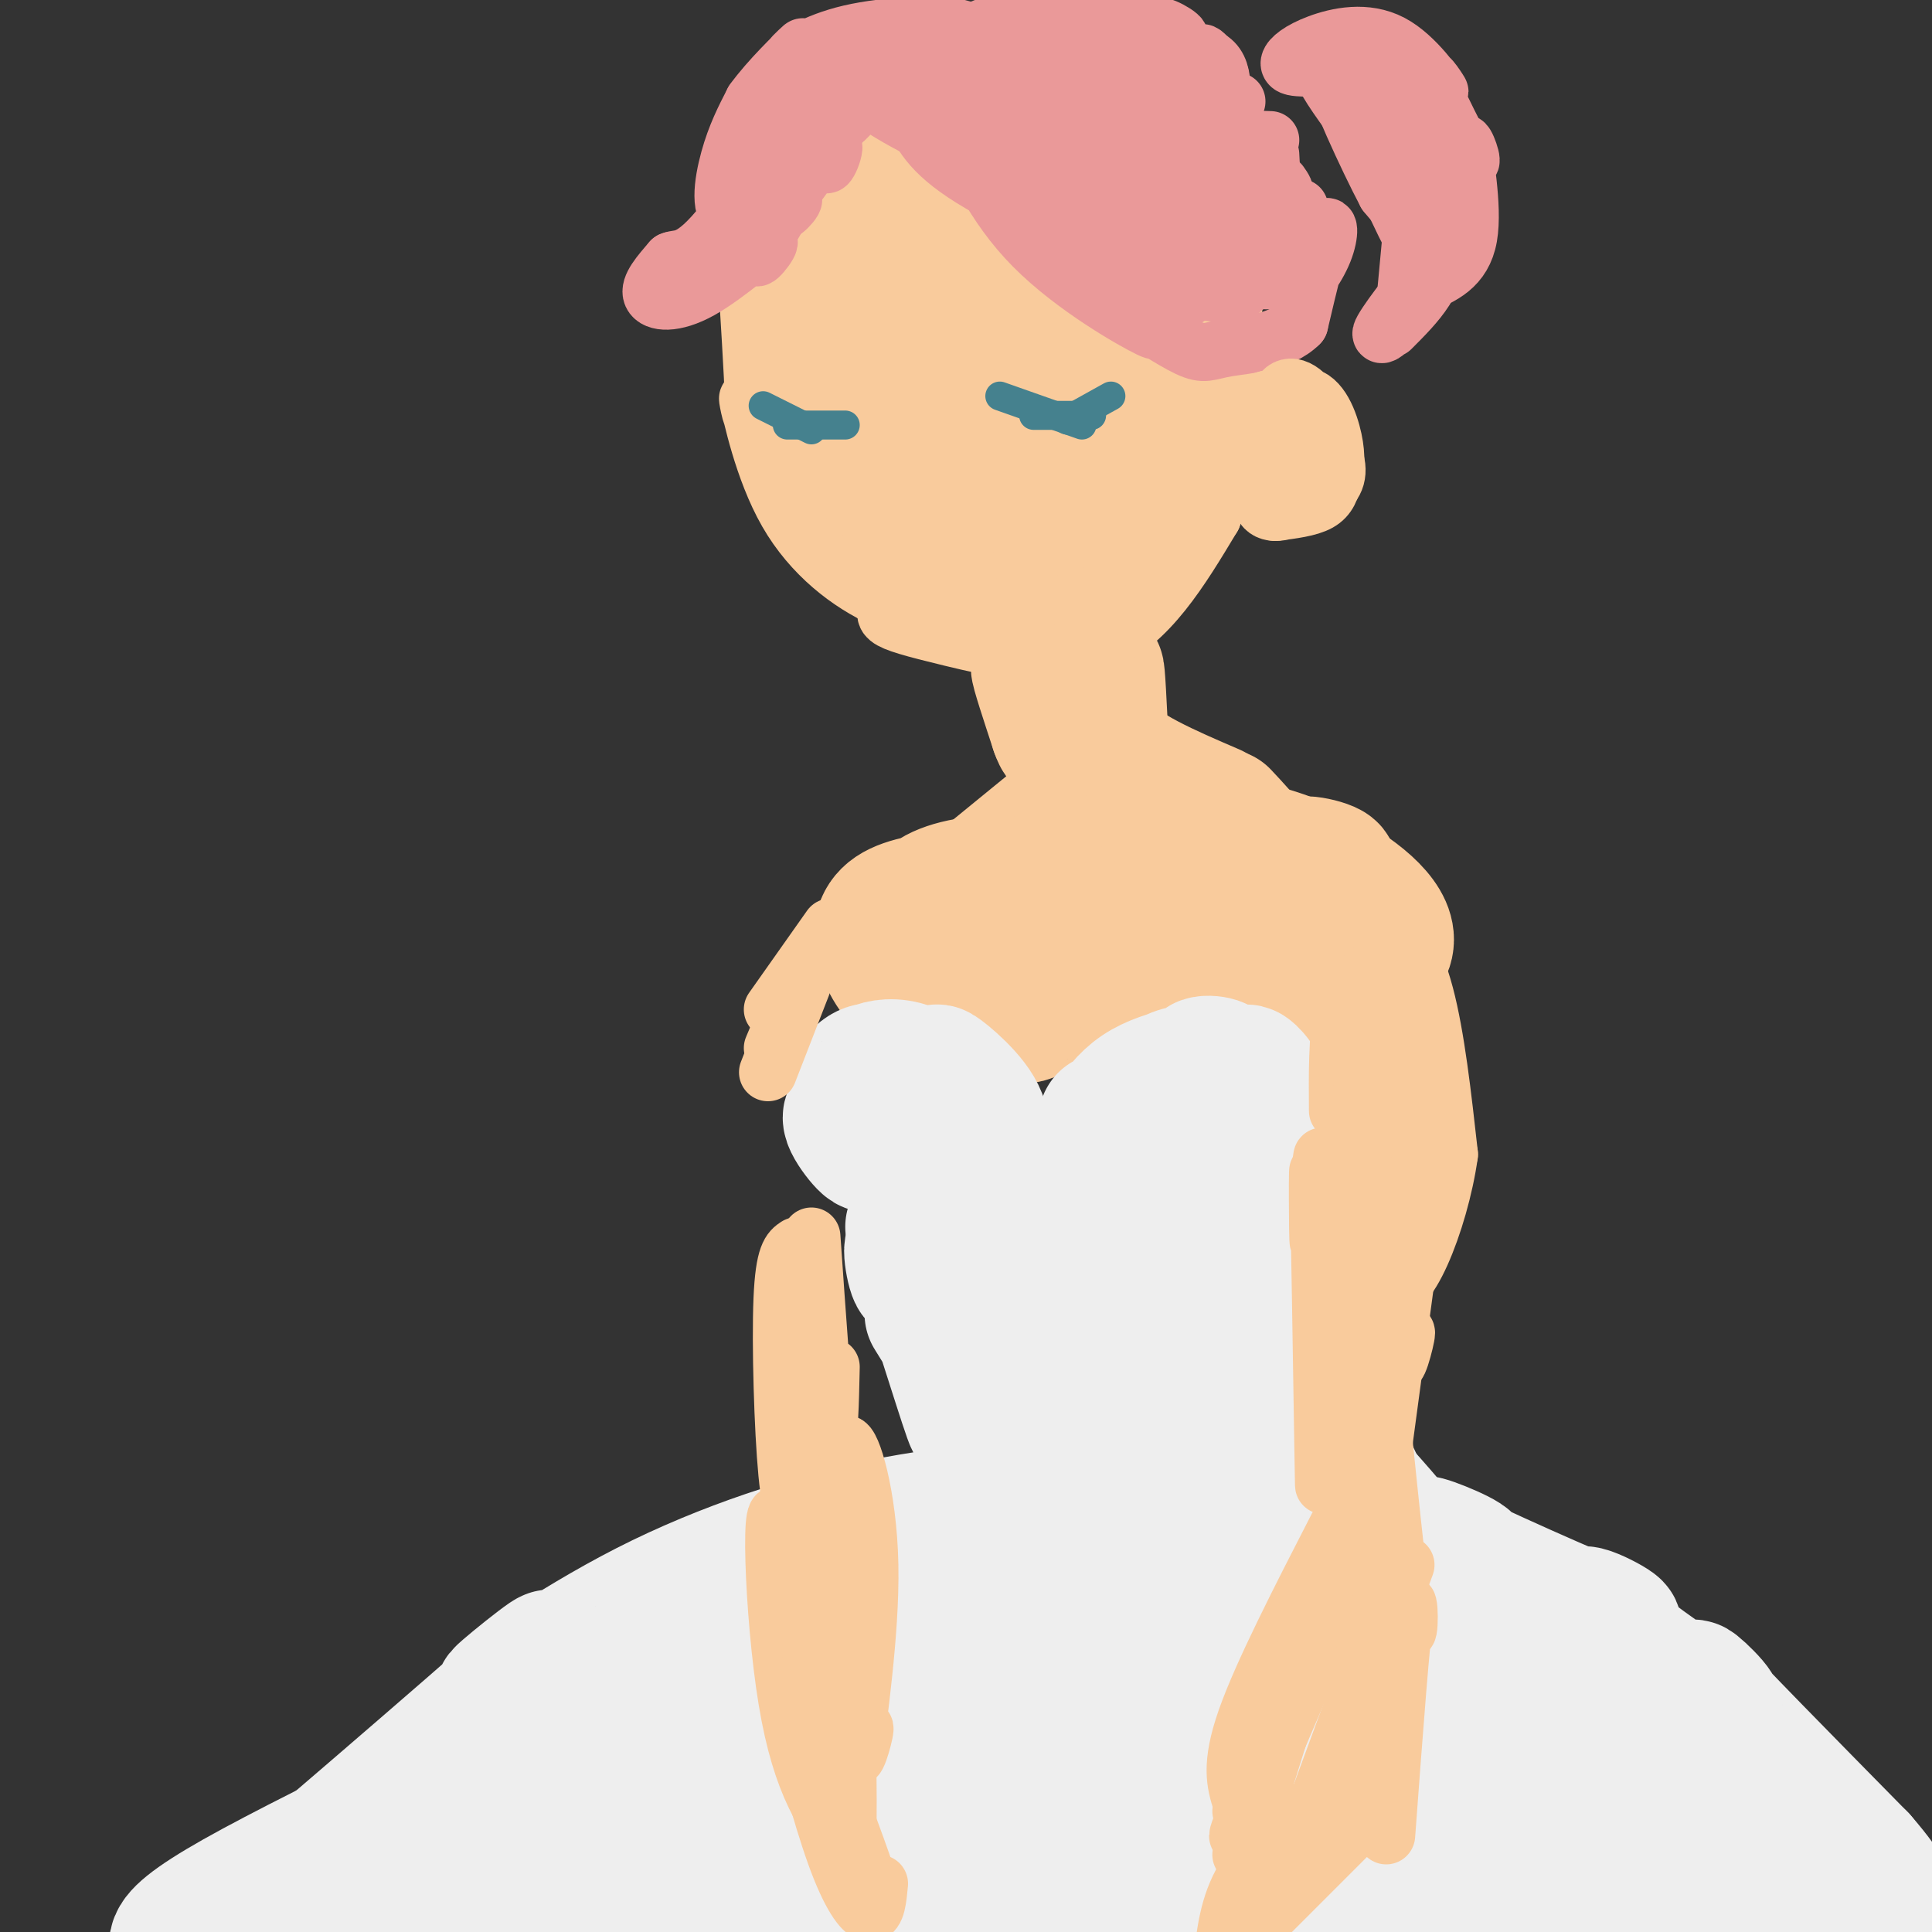 <svg viewBox='0 0 400 400' version='1.1' xmlns='http://www.w3.org/2000/svg' xmlns:xlink='http://www.w3.org/1999/xlink'><rect x="0" y="0" width="400" height="400" fill="#333333" stroke="none"/><g fill='none' stroke='rgb(249,203,156)' stroke-width='28' stroke-linecap='round' stroke-linejoin='round'><path d='M223,151c0.000,0.000 0.000,-1.000 0,-1'/><path d='M220,149c-2.417,-5.667 -4.833,-11.333 -5,-11c-0.167,0.333 1.917,6.667 4,13'/><path d='M219,151c0.833,2.333 0.917,1.667 1,1'/><path d='M220,152c-0.750,-9.167 -1.500,-18.333 -1,-18c0.500,0.333 2.250,10.167 4,20'/><path d='M223,154c0.664,-1.613 0.324,-15.645 0,-17c-0.324,-1.355 -0.633,9.967 0,16c0.633,6.033 2.209,6.778 3,2c0.791,-4.778 0.797,-15.079 1,-16c0.203,-0.921 0.601,7.540 1,16'/><path d='M228,155c4.000,4.833 13.500,8.917 23,13'/><path d='M253,169c4.917,5.250 9.833,10.500 9,15c-0.833,4.500 -7.417,8.250 -14,12'/><path d='M224,166c-12.533,10.222 -25.067,20.444 -28,23c-2.933,2.556 3.733,-2.556 6,-4c2.267,-1.444 0.133,0.778 -2,3'/><path d='M200,188c-0.547,1.748 -0.914,4.618 -2,7c-1.086,2.382 -2.889,4.274 8,3c10.889,-1.274 34.471,-5.715 41,-7c6.529,-1.285 -3.993,0.587 -3,1c0.993,0.413 13.502,-0.634 15,-1c1.498,-0.366 -8.016,-0.050 -9,0c-0.984,0.050 6.560,-0.166 11,1c4.440,1.166 5.776,3.715 2,6c-3.776,2.285 -12.664,4.306 -23,3c-10.336,-1.306 -22.121,-5.938 -28,-8c-5.879,-2.062 -5.852,-1.555 1,-3c6.852,-1.445 20.529,-4.841 25,-6c4.471,-1.159 -0.265,-0.079 -5,1'/><path d='M233,185c4.743,-0.531 19.101,-2.357 27,-1c7.899,1.357 9.339,5.899 11,8c1.661,2.101 3.544,1.760 3,4c-0.544,2.240 -3.516,7.059 -2,8c1.516,0.941 7.520,-1.997 2,-2c-5.520,-0.003 -22.563,2.927 -25,4c-2.437,1.073 9.731,0.288 10,0c0.269,-0.288 -11.360,-0.078 -20,-1c-8.640,-0.922 -14.292,-2.974 -18,-5c-3.708,-2.026 -5.474,-4.026 -7,-6c-1.526,-1.974 -2.814,-3.923 -1,-6c1.814,-2.077 6.731,-4.283 5,-4c-1.731,0.283 -10.108,3.053 -4,2c6.108,-1.053 26.702,-5.930 30,-8c3.298,-2.070 -10.699,-1.332 -6,0c4.699,1.332 28.093,3.257 35,3c6.907,-0.257 -2.674,-2.698 -3,-2c-0.326,0.698 8.605,4.534 12,9c3.395,4.466 1.256,9.562 -3,12c-4.256,2.438 -10.628,2.219 -17,2'/><path d='M262,202c-0.037,0.666 8.369,1.331 3,0c-5.369,-1.331 -24.515,-4.657 -30,-5c-5.485,-0.343 2.691,2.297 3,2c0.309,-0.297 -7.247,-3.533 -11,-7c-3.753,-3.467 -3.701,-7.167 -2,-10c1.701,-2.833 5.053,-4.798 10,-6c4.947,-1.202 11.488,-1.640 18,-1c6.512,0.640 12.993,2.357 20,6c7.007,3.643 14.540,9.212 14,14c-0.540,4.788 -9.154,8.797 -18,10c-8.846,1.203 -17.923,-0.398 -27,-2'/><path d='M242,203c-14.105,0.372 -35.867,2.304 -45,1c-9.133,-1.304 -5.638,-5.842 -3,-9c2.638,-3.158 4.419,-4.937 8,-7c3.581,-2.063 8.960,-4.411 14,-4c5.040,0.411 9.739,3.582 11,3c1.261,-0.582 -0.916,-4.918 -2,-2c-1.084,2.918 -1.076,13.090 0,15c1.076,1.910 3.218,-4.442 2,-4c-1.218,0.442 -5.796,7.678 -6,9c-0.204,1.322 3.968,-3.269 2,-3c-1.968,0.269 -10.074,5.398 -12,7c-1.926,1.602 2.329,-0.323 3,0c0.671,0.323 -2.242,2.895 -7,0c-4.758,-2.895 -11.359,-11.256 -14,-16c-2.641,-4.744 -1.320,-5.872 0,-7'/><path d='M193,186c2.554,-2.003 8.939,-3.511 15,-3c6.061,0.511 11.796,3.041 11,3c-0.796,-0.041 -8.125,-2.652 -8,-3c0.125,-0.348 7.702,1.568 9,6c1.298,4.432 -3.685,11.379 -4,12c-0.315,0.621 4.037,-5.085 4,-5c-0.037,0.085 -4.462,5.959 -10,9c-5.538,3.041 -12.189,3.248 -17,1c-4.811,-2.248 -7.782,-6.953 -8,-7c-0.218,-0.047 2.317,4.562 1,3c-1.317,-1.562 -6.487,-9.295 -1,-13c5.487,-3.705 21.631,-3.382 29,-3c7.369,0.382 5.963,0.823 5,2c-0.963,1.177 -1.481,3.088 -2,5'/></g>
<g fill='none' stroke='rgb(238,238,238)' stroke-width='28' stroke-linecap='round' stroke-linejoin='round'><path d='M185,236c-3.177,-4.231 -6.354,-8.463 -5,-10c1.354,-1.537 7.240,-0.380 7,-1c-0.240,-0.620 -6.605,-3.018 -5,-1c1.605,2.018 11.179,8.451 14,9c2.821,0.549 -1.110,-4.786 -1,-3c0.110,1.786 4.260,10.694 2,13c-2.260,2.306 -10.931,-1.990 -11,-2c-0.069,-0.010 8.465,4.266 7,2c-1.465,-2.266 -12.928,-11.073 -16,-12c-3.072,-0.927 2.246,6.025 3,6c0.754,-0.025 -3.055,-7.027 -3,-11c0.055,-3.973 3.973,-4.919 4,-4c0.027,0.919 -3.837,3.701 -4,3c-0.163,-0.701 3.373,-4.884 9,-4c5.627,0.884 13.343,6.835 14,7c0.657,0.165 -5.746,-5.456 -6,-6c-0.254,-0.544 5.642,3.987 8,8c2.358,4.013 1.179,7.506 0,11'/><path d='M202,241c-0.333,1.500 -1.167,-0.250 -2,-2'/><path d='M240,243c-4.489,-5.603 -8.979,-11.206 -6,-15c2.979,-3.794 13.425,-5.778 15,-6c1.575,-0.222 -5.722,1.319 -6,1c-0.278,-0.319 6.462,-2.500 10,0c3.538,2.500 3.872,9.679 4,10c0.128,0.321 0.048,-6.217 0,-6c-0.048,0.217 -0.064,7.187 0,8c0.064,0.813 0.209,-4.531 0,-5c-0.209,-0.469 -0.771,3.939 -2,7c-1.229,3.061 -3.126,4.776 -8,6c-4.874,1.224 -12.725,1.958 -16,-1c-3.275,-2.958 -1.974,-9.608 -2,-10c-0.026,-0.392 -1.381,5.475 -1,5c0.381,-0.475 2.496,-7.292 8,-11c5.504,-3.708 14.397,-4.308 16,-5c1.603,-0.692 -4.084,-1.475 -3,0c1.084,1.475 8.940,5.210 11,5c2.060,-0.210 -1.676,-4.364 -2,-4c-0.324,0.364 2.765,5.247 3,9c0.235,3.753 -2.382,6.377 -5,9'/><path d='M256,240c-2.022,2.336 -4.577,3.676 -3,2c1.577,-1.676 7.285,-6.369 7,-6c-0.285,0.369 -6.563,5.801 -12,8c-5.437,2.199 -10.034,1.165 -9,1c1.034,-0.165 7.700,0.539 7,0c-0.700,-0.539 -8.766,-2.322 -13,-5c-4.234,-2.678 -4.635,-6.249 -2,-9c2.635,-2.751 8.308,-4.680 9,-5c0.692,-0.320 -3.595,0.968 -3,1c0.595,0.032 6.073,-1.194 11,-1c4.927,0.194 9.302,1.806 11,5c1.698,3.194 0.720,7.970 1,8c0.280,0.030 1.817,-4.686 1,-4c-0.817,0.686 -3.990,6.776 -4,8c-0.010,1.224 3.141,-2.416 2,-2c-1.141,0.416 -6.575,4.887 -10,7c-3.425,2.113 -4.843,1.867 -7,0c-2.157,-1.867 -5.054,-5.355 -6,-5c-0.946,0.355 0.057,4.553 1,3c0.943,-1.553 1.824,-8.855 1,-10c-0.824,-1.145 -3.355,3.868 -2,3c1.355,-0.868 6.596,-7.618 11,-11c4.404,-3.382 7.973,-3.395 10,-1c2.027,2.395 2.514,7.197 3,12'/><path d='M260,239c-2.167,3.833 -9.083,7.417 -16,11'/><path d='M228,255c-2.401,-2.461 -4.802,-4.923 -7,-7c-2.198,-2.077 -4.192,-3.771 -3,4c1.192,7.771 5.571,25.005 5,25c-0.571,-0.005 -6.091,-17.249 -10,-24c-3.909,-6.751 -6.206,-3.010 -7,6c-0.794,9.010 -0.084,23.289 0,27c0.084,3.711 -0.458,-3.144 -1,-10'/><path d='M205,276c-2.741,-7.932 -9.093,-22.762 -12,-24c-2.907,-1.238 -2.369,11.116 -3,12c-0.631,0.884 -2.432,-9.702 0,-4c2.432,5.702 9.095,27.693 11,33c1.905,5.307 -0.949,-6.071 -1,-9c-0.051,-2.929 2.700,2.592 2,2c-0.700,-0.592 -4.850,-7.296 -9,-14'/><path d='M189,254c7.089,19.778 14.178,39.556 16,46c1.822,6.444 -1.622,-0.444 -2,-2c-0.378,-1.556 2.311,2.222 5,6'/><path d='M200,272c1.701,-0.233 3.403,-0.465 6,5c2.597,5.465 6.091,16.629 11,23c4.909,6.371 11.233,7.951 15,5c3.767,-2.951 4.979,-10.432 5,-10c0.021,0.432 -1.147,8.777 -1,3c0.147,-5.777 1.608,-25.675 3,-33c1.392,-7.325 2.713,-2.077 4,0c1.287,2.077 2.539,0.982 5,8c2.461,7.018 6.132,22.148 7,20c0.868,-2.148 -1.066,-21.574 -3,-41'/><path d='M252,252c1.442,-1.024 6.548,16.917 8,20c1.452,3.083 -0.749,-8.693 -1,-4c-0.251,4.693 1.448,25.856 1,19c-0.448,-6.856 -3.044,-41.730 -2,-41c1.044,0.730 5.727,37.066 7,47c1.273,9.934 -0.863,-6.533 -3,-23'/><path d='M262,270c0.560,-1.583 3.458,5.958 2,3c-1.458,-2.958 -7.274,-16.417 -5,-12c2.274,4.417 12.637,26.708 23,49'/><path d='M267,296c5.444,12.333 10.889,24.667 13,28c2.111,3.333 0.889,-2.333 0,-3c-0.889,-0.667 -1.444,3.667 -2,8'/><path d='M271,311c2.711,5.844 5.422,11.689 7,17c1.578,5.311 2.022,10.089 0,13c-2.022,2.911 -6.511,3.956 -11,5'/><path d='M265,324c-2.496,10.005 -4.993,20.010 -5,21c-0.007,0.990 2.474,-7.036 1,-4c-1.474,3.036 -6.905,17.133 -10,21c-3.095,3.867 -3.854,-2.496 -5,-5c-1.146,-2.504 -2.678,-1.149 0,-9c2.678,-7.851 9.565,-24.906 8,-24c-1.565,0.906 -11.584,19.775 -14,25c-2.416,5.225 2.770,-3.192 3,-4c0.230,-0.808 -4.497,5.994 -8,10c-3.503,4.006 -5.782,5.218 -7,4c-1.218,-1.218 -1.373,-4.865 -2,-4c-0.627,0.865 -1.725,6.242 0,3c1.725,-3.242 6.272,-15.104 6,-17c-0.272,-1.896 -5.363,6.172 -3,4c2.363,-2.172 12.182,-14.586 22,-27'/><path d='M251,318c-13.484,7.405 -58.195,39.418 -58,37c0.195,-2.418 45.295,-39.267 45,-43c-0.295,-3.733 -45.986,25.649 -66,38c-20.014,12.351 -14.350,7.671 -3,-2c11.350,-9.671 28.386,-24.335 37,-33c8.614,-8.665 8.807,-11.333 9,-14'/><path d='M215,301c-4.946,2.271 -21.813,14.949 -26,18c-4.187,3.051 4.304,-3.525 4,-3c-0.304,0.525 -9.405,8.150 -7,6c2.405,-2.150 16.314,-14.076 11,-9c-5.314,5.076 -29.853,27.154 -25,24c4.853,-3.154 39.096,-31.538 45,-37c5.904,-5.462 -16.531,12.000 -20,16c-3.469,4.000 12.028,-5.462 5,-3c-7.028,2.462 -36.579,16.846 -51,25c-14.421,8.154 -13.710,10.077 -13,12'/><path d='M138,350c-4.644,3.867 -9.756,7.533 -12,10c-2.244,2.467 -1.622,3.733 -1,5'/><path d='M132,367c10.519,11.929 21.037,23.858 25,22c3.963,-1.858 1.369,-17.505 0,-22c-1.369,-4.495 -1.515,2.160 -1,3c0.515,0.840 1.690,-4.136 4,-8c2.310,-3.864 5.754,-6.615 9,-4c3.246,2.615 6.293,10.598 7,11c0.707,0.402 -0.925,-6.776 -1,-3c-0.075,3.776 1.407,18.508 1,19c-0.407,0.492 -2.704,-13.254 -5,-27'/><path d='M171,358c-0.613,-5.642 0.354,-6.246 4,-3c3.646,3.246 9.970,10.341 10,11c0.030,0.659 -6.236,-5.117 -8,-8c-1.764,-2.883 0.974,-2.873 5,4c4.026,6.873 9.341,20.609 11,19c1.659,-1.609 -0.338,-18.564 0,-26c0.338,-7.436 3.010,-5.353 3,-2c-0.010,3.353 -2.703,7.974 -3,5c-0.297,-2.974 1.802,-13.545 7,-4c5.198,9.545 13.494,39.205 16,42c2.506,2.795 -0.777,-21.274 -2,-28c-1.223,-6.726 -0.386,3.891 0,6c0.386,2.109 0.320,-4.290 2,-11c1.680,-6.710 5.106,-13.730 8,-9c2.894,4.730 5.255,21.208 8,30c2.745,8.792 5.872,9.896 9,11'/><path d='M241,395c2.323,-0.983 3.630,-8.940 4,-9c0.370,-0.060 -0.199,7.779 0,3c0.199,-4.779 1.164,-22.175 1,-26c-0.164,-3.825 -1.456,5.921 -1,5c0.456,-0.921 2.662,-12.509 5,-18c2.338,-5.491 4.809,-4.886 7,-2c2.191,2.886 4.102,8.052 4,6c-0.102,-2.052 -2.218,-11.321 -1,-3c1.218,8.321 5.770,34.233 7,33c1.230,-1.233 -0.861,-29.612 -2,-37c-1.139,-7.388 -1.326,6.216 0,4c1.326,-2.216 4.165,-20.250 5,-13c0.835,7.250 -0.333,39.786 -1,46c-0.667,6.214 -0.834,-13.893 -1,-34'/><path d='M268,350c0.036,-1.979 0.625,10.075 1,6c0.375,-4.075 0.536,-24.279 0,-27c-0.536,-2.721 -1.768,12.041 -1,7c0.768,-5.041 3.535,-29.886 7,-19c3.465,10.886 7.629,57.502 7,70c-0.629,12.498 -6.049,-9.121 -8,-22c-1.951,-12.879 -0.431,-17.018 0,-17c0.431,0.018 -0.227,4.194 0,3c0.227,-1.194 1.337,-7.758 3,-6c1.663,1.758 3.878,11.839 1,22c-2.878,10.161 -10.850,20.401 -11,21c-0.150,0.599 7.521,-8.444 6,-8c-1.521,0.444 -12.234,10.374 -14,13c-1.766,2.626 5.416,-2.053 4,-2c-1.416,0.053 -11.431,4.839 -13,6c-1.569,1.161 5.308,-1.303 4,-1c-1.308,0.303 -10.802,3.372 -18,4c-7.198,0.628 -12.099,-1.186 -17,-3'/><path d='M219,397c-4.109,-2.841 -5.882,-8.444 -7,-9c-1.118,-0.556 -1.580,3.935 0,3c1.580,-0.935 5.202,-7.296 4,-8c-1.202,-0.704 -7.227,4.247 -3,3c4.227,-1.247 18.707,-8.694 22,-11c3.293,-2.306 -4.600,0.529 -4,1c0.600,0.471 9.692,-1.424 8,-1c-1.692,0.424 -14.169,3.165 -14,3c0.169,-0.165 12.983,-3.235 18,-2c5.017,1.235 2.238,6.775 1,7c-1.238,0.225 -0.935,-4.864 0,-5c0.935,-0.136 2.503,4.682 -5,10c-7.503,5.318 -24.078,11.138 -42,12c-17.922,0.862 -37.193,-3.233 -42,-4c-4.807,-0.767 4.849,1.795 5,2c0.151,0.205 -9.203,-1.945 -6,-6c3.203,-4.055 18.965,-10.015 19,-10c0.035,0.015 -15.656,6.004 -17,6c-1.344,-0.004 11.659,-6.001 24,-8c12.341,-1.999 24.020,-0.001 27,0c2.980,0.001 -2.738,-1.995 -3,-1c-0.262,0.995 4.932,4.980 7,5c2.068,0.020 1.010,-3.926 -1,-3c-2.010,0.926 -4.971,6.725 -3,8c1.971,1.275 8.874,-1.973 3,-1c-5.874,0.973 -24.523,6.167 -27,8c-2.477,1.833 11.220,0.306 6,0c-5.220,-0.306 -29.358,0.609 -35,1c-5.642,0.391 7.212,0.259 7,0c-0.212,-0.259 -13.489,-0.645 -21,-2c-7.511,-1.355 -9.255,-3.677 -11,-6'/><path d='M129,389c-2.637,-2.089 -3.730,-4.310 -2,-3c1.730,1.310 6.281,6.152 5,6c-1.281,-0.152 -8.395,-5.299 -4,-10c4.395,-4.701 20.300,-8.955 21,-9c0.700,-0.045 -13.805,4.120 -13,4c0.805,-0.120 16.922,-4.524 28,-6c11.078,-1.476 17.119,-0.024 17,0c-0.119,0.024 -6.399,-1.379 -5,0c1.399,1.379 10.475,5.541 13,6c2.525,0.459 -1.503,-2.786 -2,-2c-0.497,0.786 2.537,5.604 2,9c-0.537,3.396 -4.645,5.369 -5,5c-0.355,-0.369 3.042,-3.080 3,-2c-0.042,1.080 -3.522,5.951 -15,9c-11.478,3.049 -30.952,4.275 -40,4c-9.048,-0.275 -7.668,-2.050 -7,-5c0.668,-2.950 0.624,-7.073 0,-7c-0.624,0.073 -1.829,4.343 0,3c1.829,-1.343 6.692,-8.297 6,-9c-0.692,-0.703 -6.940,4.846 -3,3c3.940,-1.846 18.066,-11.088 18,-12c-0.066,-0.912 -14.326,6.504 -11,6c3.326,-0.504 24.236,-8.928 30,-12c5.764,-3.072 -3.618,-0.792 -4,0c-0.382,0.792 8.238,0.096 13,0c4.762,-0.096 5.668,0.407 0,4c-5.668,3.593 -17.911,10.275 -18,11c-0.089,0.725 11.974,-4.507 6,-3c-5.974,1.507 -29.987,9.754 -54,18'/><path d='M108,397c4.798,-7.476 43.792,-35.167 41,-38c-2.792,-2.833 -47.369,19.190 -67,31c-19.631,11.810 -14.315,13.405 -9,15'/><path d='M75,404c5.956,-11.818 11.912,-23.637 33,-37c21.088,-13.363 57.309,-28.272 81,-36c23.691,-7.728 34.852,-8.275 46,-8c11.148,0.275 22.283,1.372 23,1c0.717,-0.372 -8.983,-2.213 -7,-1c1.983,1.213 15.649,5.480 19,6c3.351,0.520 -3.614,-2.709 -3,-1c0.614,1.709 8.807,8.354 17,15'/><path d='M284,343c0.862,1.138 -5.482,-3.518 -10,-10c-4.518,-6.482 -7.208,-14.789 -5,-15c2.208,-0.211 9.316,7.673 7,4c-2.316,-3.673 -14.055,-18.905 -2,-2c12.055,16.905 47.906,65.946 58,83c10.094,17.054 -5.567,2.122 -10,-3c-4.433,-5.122 2.362,-0.433 3,1c0.638,1.433 -4.880,-0.389 -14,-12c-9.120,-11.611 -21.840,-33.011 -23,-34c-1.160,-0.989 9.240,18.432 10,18c0.760,-0.432 -8.120,-20.716 -17,-41'/><path d='M281,332c-6.343,-15.533 -13.699,-33.865 -8,-31c5.699,2.865 24.453,26.926 28,31c3.547,4.074 -8.113,-11.839 -4,-6c4.113,5.839 24.001,33.430 30,41c5.999,7.570 -1.889,-4.880 -2,-5c-0.111,-0.120 7.556,12.089 12,21c4.444,8.911 5.666,14.526 4,16c-1.666,1.474 -6.219,-1.191 -14,-9c-7.781,-7.809 -18.791,-20.763 -19,-21c-0.209,-0.237 10.383,12.243 9,10c-1.383,-2.243 -14.742,-19.210 -17,-21c-2.258,-1.790 6.584,11.595 4,5c-2.584,-6.595 -16.596,-33.170 -22,-43c-5.404,-9.830 -2.202,-2.915 1,4'/><path d='M283,324c-1.158,-2.192 -4.554,-9.673 -1,-4c3.554,5.673 14.056,24.499 22,42c7.944,17.501 13.330,33.677 13,39c-0.330,5.323 -6.376,-0.207 -5,0c1.376,0.207 10.174,6.150 3,1c-7.174,-5.150 -30.319,-21.395 -35,-24c-4.681,-2.605 9.104,8.428 7,6c-2.104,-2.428 -20.095,-18.317 -25,-22c-4.905,-3.683 3.276,4.842 4,5c0.724,0.158 -6.007,-8.049 -7,-12c-0.993,-3.951 3.754,-3.644 11,7c7.246,10.644 16.990,31.624 21,41c4.010,9.376 2.285,7.146 -9,-3c-11.285,-10.146 -32.132,-28.208 -36,-31c-3.868,-2.792 9.241,9.685 7,6c-2.241,-3.685 -19.834,-23.530 -26,-28c-6.166,-4.470 -0.905,6.437 1,10c1.905,3.563 0.452,-0.219 -1,-4'/><path d='M227,353c0.575,2.956 2.512,12.346 2,9c-0.512,-3.346 -3.475,-19.427 -2,-12c1.475,7.427 7.387,38.362 7,49c-0.387,10.638 -7.072,0.981 -15,-11c-7.928,-11.981 -17.099,-26.284 -16,-23c1.099,3.284 12.470,24.157 12,18c-0.470,-6.157 -12.779,-39.342 -23,-42c-10.221,-2.658 -18.354,25.213 -20,34c-1.646,8.787 3.196,-1.511 2,-2c-1.196,-0.489 -8.428,8.829 -11,7c-2.572,-1.829 -0.482,-14.805 -1,-17c-0.518,-2.195 -3.644,6.391 -2,5c1.644,-1.391 8.058,-12.759 8,-14c-0.058,-1.241 -6.588,7.645 -4,5c2.588,-2.645 14.294,-16.823 26,-31'/><path d='M190,328c-13.661,4.471 -60.813,31.149 -76,40c-15.187,8.851 1.591,-0.126 5,-2c3.409,-1.874 -6.550,3.353 -13,8c-6.450,4.647 -9.390,8.713 -6,6c3.390,-2.713 13.112,-12.204 10,-9c-3.112,3.204 -19.056,19.102 -35,35'/><path d='M71,403c-1.172,-1.880 -2.345,-3.759 0,-8c2.345,-4.241 8.207,-10.843 7,-10c-1.207,0.843 -9.484,9.130 -3,3c6.484,-6.130 27.728,-26.676 29,-30c1.272,-3.324 -17.430,10.573 -4,4c13.430,-6.573 58.992,-33.618 72,-42c13.008,-8.382 -6.536,1.897 -4,3c2.536,1.103 27.153,-6.971 40,-12c12.847,-5.029 13.923,-7.015 15,-9'/><path d='M223,302c2.500,-1.667 1.250,-1.333 0,-1'/><path d='M176,325c-6.822,5.511 -13.644,11.022 -39,24c-25.356,12.978 -69.244,33.422 -88,44c-18.756,10.578 -12.378,11.289 -6,12'/><path d='M46,402c-8.658,7.533 -17.315,15.067 -2,2c15.315,-13.067 54.604,-46.733 66,-57c11.396,-10.267 -5.100,2.867 -6,4c-0.900,1.133 13.796,-9.733 30,-18c16.204,-8.267 33.915,-13.933 49,-17c15.085,-3.067 27.542,-3.533 40,-4'/><path d='M261,307c17.524,9.810 35.048,19.619 38,21c2.952,1.381 -8.667,-5.667 -6,-4c2.667,1.667 19.619,12.048 34,27c14.381,14.952 26.190,34.476 38,54'/><path d='M363,403c0.000,0.000 5.000,7.000 5,7'/><path d='M363,404c-14.050,-15.561 -28.099,-31.122 -29,-33c-0.901,-1.878 11.347,9.927 4,4c-7.347,-5.927 -34.288,-29.586 -39,-36c-4.712,-6.414 12.805,4.417 4,2c-8.805,-2.417 -43.934,-18.081 -44,-19c-0.066,-0.919 34.930,12.907 42,15c7.070,2.093 -13.785,-7.546 -7,-3c6.785,4.546 41.210,23.279 57,33c15.790,9.721 12.944,10.430 7,7c-5.944,-3.430 -14.985,-11.000 -12,-9c2.985,2.000 17.996,13.572 25,22c7.004,8.428 6.002,13.714 5,19'/><path d='M371,404c0.000,0.000 1.000,1.000 1,1'/><path d='M369,401c-4.923,-5.254 -9.845,-10.509 -10,-11c-0.155,-0.491 4.458,3.780 2,2c-2.458,-1.780 -11.986,-9.612 -6,-5c5.986,4.612 27.485,21.669 8,8c-19.485,-13.669 -79.955,-58.064 -98,-75c-18.045,-16.936 6.333,-6.415 21,-1c14.667,5.415 19.622,5.723 17,4c-2.622,-1.723 -12.821,-5.477 -6,-2c6.821,3.477 30.662,14.186 36,16c5.338,1.814 -7.827,-5.266 -5,-2c2.827,3.266 21.646,16.879 26,19c4.354,2.121 -5.756,-7.251 -3,-4c2.756,3.251 18.378,19.126 34,35'/><path d='M385,385c6.667,7.667 6.333,9.333 6,11'/></g>
<g fill='none' stroke='rgb(249,203,156)' stroke-width='12' stroke-linecap='round' stroke-linejoin='round'><path d='M277,230c-0.056,-7.653 -0.112,-15.307 1,-20c1.112,-4.693 3.392,-6.426 5,-8c1.608,-1.574 2.545,-2.988 4,3c1.455,5.988 3.428,19.377 4,22c0.572,2.623 -0.256,-5.521 0,-5c0.256,0.521 1.597,9.707 0,21c-1.597,11.293 -6.133,24.693 -8,15c-1.867,-9.693 -1.067,-42.478 -1,-52c0.067,-9.522 -0.601,4.221 0,5c0.601,0.779 2.469,-11.406 5,-15c2.531,-3.594 5.723,1.402 8,10c2.277,8.598 3.638,20.799 5,33'/><path d='M300,239c-1.925,13.825 -9.236,31.888 -13,27c-3.764,-4.888 -3.979,-32.727 -4,-40c-0.021,-7.273 0.153,6.021 0,6c-0.153,-0.021 -0.633,-13.357 0,-20c0.633,-6.643 2.378,-6.595 4,-7c1.622,-0.405 3.119,-1.265 4,2c0.881,3.265 1.145,10.656 1,9c-0.145,-1.656 -0.700,-12.358 -1,-6c-0.300,6.358 -0.346,29.777 0,35c0.346,5.223 1.085,-7.749 1,-8c-0.085,-0.251 -0.995,12.220 -4,23c-3.005,10.780 -8.104,19.869 -9,22c-0.896,2.131 2.413,-2.695 3,-17c0.587,-14.305 -1.546,-38.087 -2,-47c-0.454,-8.913 0.773,-2.956 2,3'/><path d='M282,221c0.240,10.986 -0.160,36.949 0,41c0.160,4.051 0.879,-13.812 0,-7c-0.879,6.812 -3.356,38.297 -5,35c-1.644,-3.297 -2.454,-41.378 -3,-49c-0.546,-7.622 -0.827,15.215 -1,16c-0.173,0.785 -0.239,-20.481 0,-13c0.239,7.481 0.783,43.709 1,57c0.217,13.291 0.109,3.646 0,-6'/><path d='M292,251c-1.667,14.333 -3.333,28.667 -3,31c0.333,2.333 2.667,-7.333 2,-6c-0.667,1.333 -4.333,13.667 -8,26'/><path d='M291,265c0.000,0.000 -7.000,52.000 -7,52'/><path d='M286,294c2.022,19.644 4.044,39.289 5,43c0.956,3.711 0.844,-8.511 0,-4c-0.844,4.511 -2.422,25.756 -4,47'/><path d='M291,324c0.000,0.000 -21.000,57.000 -21,57'/><path d='M280,324c-10.244,23.667 -20.489,47.333 -23,54c-2.511,6.667 2.711,-3.667 4,-7c1.289,-3.333 -1.356,0.333 -4,4'/><path d='M277,316c-7.833,15.250 -15.667,30.500 -19,40c-3.333,9.500 -2.167,13.250 -1,17'/><path d='M278,317c0.000,0.000 -21.000,67.000 -21,67'/><path d='M283,364c0.000,0.000 -26.000,37.000 -26,37'/><path d='M285,374c0.000,0.000 -31.000,31.000 -31,31'/><path d='M256,404c0.000,0.000 -4.000,5.000 -4,5'/><path d='M270,375c-5.083,4.833 -10.167,9.667 -13,15c-2.833,5.333 -3.417,11.167 -4,17'/><path d='M172,192c0.000,0.000 -12.000,17.000 -12,17'/><path d='M168,198c0.000,0.000 -8.000,19.000 -8,19'/><path d='M166,204c0.000,0.000 -7.000,18.000 -7,18'/><path d='M168,256c1.167,16.750 2.333,33.500 3,38c0.667,4.500 0.833,-3.250 1,-11'/><path d='M165,258c-1.305,0.860 -2.610,1.719 -3,11c-0.390,9.281 0.136,26.983 1,36c0.864,9.017 2.066,9.349 3,7c0.934,-2.349 1.601,-7.378 2,-5c0.399,2.378 0.530,12.163 0,4c-0.530,-8.163 -1.720,-34.275 0,-31c1.720,3.275 6.348,35.936 8,44c1.652,8.064 0.326,-8.468 -1,-25'/><path d='M175,299c1.204,-0.599 4.715,10.403 5,25c0.285,14.597 -2.656,32.789 -3,38c-0.344,5.211 1.907,-2.559 2,-4c0.093,-1.441 -1.974,3.445 -3,4c-1.026,0.555 -1.013,-3.223 -1,-7'/><path d='M174,318c1.310,37.006 2.619,74.012 0,67c-2.619,-7.012 -9.167,-58.042 -12,-69c-2.833,-10.958 -1.952,18.155 1,36c2.952,17.845 7.976,24.423 13,31'/><path d='M176,383c1.512,3.536 -1.208,-3.125 -1,-3c0.208,0.125 3.345,7.036 4,8c0.655,0.964 -1.173,-4.018 -3,-9'/><path d='M163,349c3.489,13.311 6.978,26.622 10,35c3.022,8.378 5.578,11.822 7,12c1.422,0.178 1.711,-2.911 2,-6'/><path d='M202,128c0.000,0.000 0.100,0.100 0.1,0.1'/><path d='M185,125c-1.107,1.000 -2.214,2.000 -1,3c1.214,1.000 4.750,2.000 13,4c8.250,2.000 21.214,5.000 31,1c9.786,-4.000 16.393,-15.000 23,-26'/><path d='M251,107c-2.060,1.182 -18.710,17.138 -27,24c-8.290,6.862 -8.221,4.632 -10,3c-1.779,-1.632 -5.405,-2.664 -9,-3c-3.595,-0.336 -7.160,0.025 1,-6c8.160,-6.025 28.046,-18.436 36,-22c7.954,-3.564 3.977,1.718 0,7'/><path d='M242,110c-7.040,4.565 -24.639,12.477 -26,14c-1.361,1.523 13.518,-3.342 13,-4c-0.518,-0.658 -16.431,2.890 -23,4c-6.569,1.110 -3.793,-0.219 -4,-2c-0.207,-1.781 -3.395,-4.016 -1,-8c2.395,-3.984 10.374,-9.718 11,-11c0.626,-1.282 -6.101,1.887 -4,2c2.101,0.113 13.029,-2.830 15,-4c1.971,-1.170 -5.013,-0.567 -4,0c1.013,0.567 10.025,1.098 12,1c1.975,-0.098 -3.087,-0.823 -4,-1c-0.913,-0.177 2.323,0.196 6,2c3.677,1.804 7.794,5.038 3,9c-4.794,3.962 -18.501,8.651 -20,10c-1.499,1.349 9.208,-0.643 5,-1c-4.208,-0.357 -23.332,0.919 -29,2c-5.668,1.081 2.119,1.965 3,1c0.881,-0.965 -5.146,-3.780 -9,-7c-3.854,-3.220 -5.536,-6.846 0,-11c5.536,-4.154 18.289,-8.835 20,-10c1.711,-1.165 -7.621,1.188 -5,1c2.621,-0.188 17.195,-2.917 25,-1c7.805,1.917 8.840,8.481 9,9c0.160,0.519 -0.555,-5.005 -1,-4c-0.445,1.005 -0.620,8.540 0,10c0.620,1.460 2.034,-3.154 1,-3c-1.034,0.154 -4.517,5.077 -8,10'/><path d='M227,118c0.162,0.416 4.566,-3.544 4,-3c-0.566,0.544 -6.102,5.591 -14,8c-7.898,2.409 -18.157,2.181 -19,2c-0.843,-0.181 7.729,-0.314 7,0c-0.729,0.314 -10.760,1.073 -17,0c-6.240,-1.073 -8.691,-3.980 -8,-4c0.691,-0.020 4.523,2.847 4,3c-0.523,0.153 -5.400,-2.407 -8,-10c-2.600,-7.593 -2.924,-20.218 -3,-23c-0.076,-2.782 0.096,4.278 0,5c-0.096,0.722 -0.459,-4.894 2,-9c2.459,-4.106 7.740,-6.702 11,-9c3.260,-2.298 4.500,-4.298 10,-5c5.500,-0.702 15.259,-0.104 17,-1c1.741,-0.896 -4.536,-3.284 -3,-1c1.536,2.284 10.884,9.241 13,10c2.116,0.759 -3.002,-4.682 -3,-3c0.002,1.682 5.123,10.485 8,16c2.877,5.515 3.511,7.741 -1,12c-4.511,4.259 -14.166,10.549 -16,12c-1.834,1.451 4.155,-1.938 5,-2c0.845,-0.062 -3.453,3.204 -10,4c-6.547,0.796 -15.344,-0.878 -17,-1c-1.656,-0.122 3.830,1.307 4,1c0.170,-0.307 -4.975,-2.352 -9,-6c-4.025,-3.648 -6.928,-8.900 -8,-17c-1.072,-8.100 -0.311,-19.048 0,-20c0.311,-0.952 0.173,8.090 0,7c-0.173,-1.090 -0.381,-12.314 4,-19c4.381,-6.686 13.349,-8.834 14,-9c0.651,-0.166 -7.016,1.649 -5,1c2.016,-0.649 13.715,-3.763 11,-3c-2.715,0.763 -19.843,5.403 -16,6c3.843,0.597 28.659,-2.850 35,-5c6.341,-2.150 -5.793,-3.002 -6,-2c-0.207,1.002 11.512,3.858 18,7c6.488,3.142 7.744,6.571 9,10'/><path d='M240,70c0.033,-0.891 -4.384,-8.119 -4,-5c0.384,3.119 5.569,16.584 8,24c2.431,7.416 2.107,8.784 0,13c-2.107,4.216 -5.998,11.279 -6,9c-0.002,-2.279 3.885,-13.900 6,-16c2.115,-2.100 2.458,5.320 -3,12c-5.458,6.680 -16.715,12.619 -19,14c-2.285,1.381 4.404,-1.796 5,-2c0.596,-0.204 -4.902,2.563 -11,4c-6.098,1.437 -12.798,1.542 -19,-1c-6.202,-2.542 -11.906,-7.732 -12,-8c-0.094,-0.268 5.424,4.387 4,3c-1.424,-1.387 -9.789,-8.816 -13,-18c-3.211,-9.184 -1.269,-20.123 -1,-26c0.269,-5.877 -1.136,-6.692 5,-12c6.136,-5.308 19.814,-15.110 22,-17c2.186,-1.890 -7.120,4.130 -5,4c2.120,-0.130 15.665,-6.412 20,-9c4.335,-2.588 -0.539,-1.484 -5,0c-4.461,1.484 -8.508,3.346 -5,3c3.508,-0.346 14.571,-2.901 17,-4c2.429,-1.099 -3.777,-0.742 -3,0c0.777,0.742 8.536,1.870 10,2c1.464,0.130 -3.367,-0.740 -4,-2c-0.633,-1.260 2.932,-2.912 7,5c4.068,7.912 8.638,25.388 10,28c1.362,2.612 -0.485,-9.640 -1,-6c-0.515,3.640 0.301,23.174 1,25c0.699,1.826 1.283,-14.054 0,-13c-1.283,1.054 -4.431,19.042 -4,23c0.431,3.958 4.441,-6.114 2,-5c-2.441,1.114 -11.332,13.412 -18,20c-6.668,6.588 -11.112,7.464 -18,3c-6.888,-4.464 -16.219,-14.270 -18,-15c-1.781,-0.730 3.989,7.616 3,5c-0.989,-2.616 -8.737,-16.193 -10,-17c-1.263,-0.807 3.961,11.155 4,7c0.039,-4.155 -5.105,-24.426 -7,-29c-1.895,-4.574 -0.541,6.550 0,8c0.541,1.450 0.271,-6.775 0,-15'/><path d='M178,62c1.643,-5.762 5.749,-12.666 10,-18c4.251,-5.334 8.646,-9.099 18,-8c9.354,1.099 23.668,7.060 26,7c2.332,-0.060 -7.317,-6.141 -6,-4c1.317,2.141 13.599,12.506 16,14c2.401,1.494 -5.078,-5.881 -5,-5c0.078,0.881 7.712,10.019 11,21c3.288,10.981 2.229,23.806 2,25c-0.229,1.194 0.373,-9.245 0,-8c-0.373,1.245 -1.721,14.172 -3,21c-1.279,6.828 -2.489,7.557 -7,9c-4.511,1.443 -12.324,3.600 -12,4c0.324,0.400 8.784,-0.955 6,-1c-2.784,-0.045 -16.813,1.222 -18,2c-1.187,0.778 10.469,1.068 7,0c-3.469,-1.068 -22.062,-3.494 -25,-3c-2.938,0.494 9.779,3.909 7,2c-2.779,-1.909 -21.053,-9.141 -31,-16c-9.947,-6.859 -11.565,-13.345 -12,-22c-0.435,-8.655 0.313,-19.480 0,-20c-0.313,-0.520 -1.688,9.264 0,7c1.688,-2.264 6.437,-16.575 6,-19c-0.437,-2.425 -6.061,7.035 -4,6c2.061,-1.035 11.805,-12.567 13,-15c1.195,-2.433 -6.161,4.232 -5,4c1.161,-0.232 10.839,-7.362 17,-10c6.161,-2.638 8.805,-0.784 13,-1c4.195,-0.216 9.940,-2.501 17,4c7.060,6.501 15.433,21.788 17,23c1.567,1.212 -3.673,-11.651 -3,-7c0.673,4.651 7.257,26.818 9,31c1.743,4.182 -1.357,-9.620 -2,-8c-0.643,1.620 1.170,18.660 2,22c0.830,3.340 0.676,-7.022 0,-7c-0.676,0.022 -1.874,10.429 -4,17c-2.126,6.571 -5.179,9.306 -11,11c-5.821,1.694 -14.411,2.347 -23,3'/><path d='M204,123c-8.724,-2.537 -19.033,-10.380 -19,-11c0.033,-0.620 10.410,5.985 14,9c3.590,3.015 0.395,2.442 -5,-1c-5.395,-3.442 -12.988,-9.752 -18,-17c-5.012,-7.248 -7.443,-15.432 -5,-12c2.443,3.432 9.760,18.481 9,17c-0.760,-1.481 -9.598,-19.492 -12,-30c-2.402,-10.508 1.633,-13.512 1,-11c-0.633,2.512 -5.932,10.541 -1,6c4.932,-4.541 20.096,-21.651 21,-25c0.904,-3.349 -12.453,7.063 -14,8c-1.547,0.937 8.715,-7.601 9,-7c0.285,0.601 -9.409,10.342 -12,12c-2.591,1.658 1.919,-4.766 7,-9c5.081,-4.234 10.733,-6.276 17,-6c6.267,0.276 13.150,2.872 14,3c0.850,0.128 -4.331,-2.210 -4,-2c0.331,0.210 6.175,2.968 11,10c4.825,7.032 8.631,18.338 10,29c1.369,10.662 0.302,20.680 0,22c-0.302,1.320 0.160,-6.057 0,-5c-0.160,1.057 -0.944,10.548 -5,16c-4.056,5.452 -11.386,6.863 -15,8c-3.614,1.137 -3.511,1.998 -7,0c-3.489,-1.998 -10.568,-6.857 -12,-9c-1.432,-2.143 2.784,-1.572 7,-1'/><path d='M195,117c2.591,0.675 5.568,2.862 7,5c1.432,2.138 1.320,4.227 -2,5c-3.320,0.773 -9.848,0.229 -17,-3c-7.152,-3.229 -14.927,-9.144 -20,-18c-5.073,-8.856 -7.443,-20.654 -8,-23c-0.557,-2.346 0.698,4.758 1,3c0.302,-1.758 -0.349,-12.379 -1,-23'/><path d='M155,63c3.977,-9.023 14.418,-20.079 22,-25c7.582,-4.921 12.304,-3.707 12,-4c-0.304,-0.293 -5.635,-2.092 -4,0c1.635,2.092 10.237,8.075 12,8c1.763,-0.075 -3.315,-6.207 -1,-3c2.315,3.207 12.021,15.755 14,18c1.979,2.245 -3.768,-5.813 -3,-4c0.768,1.813 8.050,13.495 11,21c2.950,7.505 1.566,10.831 1,10c-0.566,-0.831 -0.316,-5.819 0,-5c0.316,0.819 0.696,7.445 0,12c-0.696,4.555 -2.470,7.040 -6,9c-3.530,1.960 -8.817,3.395 -13,4c-4.183,0.605 -7.263,0.379 -11,-5c-3.737,-5.379 -8.131,-15.911 -9,-17c-0.869,-1.089 1.789,7.266 1,5c-0.789,-2.266 -5.024,-15.154 -4,-22c1.024,-6.846 7.305,-7.649 8,-7c0.695,0.649 -4.198,2.752 -3,2c1.198,-0.752 8.485,-4.358 15,-3c6.515,1.358 12.257,7.679 18,14'/><path d='M215,71c3.398,3.210 2.894,4.235 2,8c-0.894,3.765 -2.179,10.270 -5,14c-2.821,3.730 -7.179,4.686 -6,3c1.179,-1.686 7.896,-6.013 8,-6c0.104,0.013 -6.403,4.368 -11,7c-4.597,2.632 -7.283,3.542 -9,-3c-1.717,-6.542 -2.464,-20.537 -3,-22c-0.536,-1.463 -0.861,9.607 0,9c0.861,-0.607 2.909,-12.890 3,-16c0.091,-3.110 -1.773,2.953 -1,3c0.773,0.047 4.184,-5.920 10,-7c5.816,-1.080 14.035,2.729 19,8c4.965,5.271 6.674,12.004 4,17c-2.674,4.996 -9.731,8.256 -14,10c-4.269,1.744 -5.750,1.973 -6,-5c-0.250,-6.973 0.729,-21.149 0,-25c-0.729,-3.851 -3.168,2.624 -2,3c1.168,0.376 5.943,-5.348 6,-7c0.057,-1.652 -4.604,0.768 -2,2c2.604,1.232 12.473,1.276 14,0c1.527,-1.276 -5.287,-3.872 -4,-2c1.287,1.872 10.675,8.211 13,9c2.325,0.789 -2.412,-3.971 -2,-3c0.412,0.971 5.972,7.672 7,14c1.028,6.328 -2.477,12.284 -3,12c-0.523,-0.284 1.936,-6.807 3,-8c1.064,-1.193 0.733,2.945 -1,6c-1.733,3.055 -4.866,5.028 -8,7'/><path d='M227,99c-2.933,0.964 -6.265,-0.127 -8,0c-1.735,0.127 -1.872,1.471 -3,-4c-1.128,-5.471 -3.246,-17.758 -4,-21c-0.754,-3.242 -0.142,2.561 0,3c0.142,0.439 -0.185,-4.487 2,-8c2.185,-3.513 6.881,-5.615 11,-6c4.119,-0.385 7.660,0.946 7,1c-0.660,0.054 -5.523,-1.169 -4,-1c1.523,0.169 9.430,1.729 14,8c4.570,6.271 5.803,17.251 4,25c-1.803,7.749 -6.643,12.267 -7,12c-0.357,-0.267 3.770,-5.318 3,-4c-0.770,1.318 -6.435,9.005 -12,12c-5.565,2.995 -11.030,1.298 -11,1c0.030,-0.298 5.556,0.802 4,0c-1.556,-0.802 -10.194,-3.508 -13,-4c-2.806,-0.492 0.219,1.230 3,3c2.781,1.770 5.316,3.589 3,1c-2.316,-2.589 -9.485,-9.586 -11,-10c-1.515,-0.414 2.623,5.755 2,4c-0.623,-1.755 -6.006,-11.433 -7,-12c-0.994,-0.567 2.402,7.976 2,4c-0.402,-3.976 -4.602,-20.472 -6,-23c-1.398,-2.528 0.005,8.911 1,6c0.995,-2.911 1.582,-20.172 1,-24c-0.582,-3.828 -2.334,5.777 -2,6c0.334,0.223 2.752,-8.937 9,-13c6.248,-4.063 16.325,-3.028 17,-3c0.675,0.028 -8.054,-0.952 -6,0c2.054,0.952 14.889,3.836 17,3c2.111,-0.836 -6.501,-5.391 -5,-3c1.501,2.391 13.117,11.728 16,13c2.883,1.272 -2.967,-5.522 -3,-4c-0.033,1.522 5.751,11.361 7,20c1.249,8.639 -2.038,16.077 -2,16c0.038,-0.077 3.402,-7.670 2,-6c-1.402,1.670 -7.570,12.604 -8,15c-0.430,2.396 4.877,-3.744 4,-4c-0.877,-0.256 -7.939,5.372 -15,11'/><path d='M229,113c-0.451,1.084 5.921,-1.706 4,-2c-1.921,-0.294 -12.136,1.909 -13,3c-0.864,1.091 7.623,1.068 5,0c-2.623,-1.068 -16.354,-3.183 -19,-3c-2.646,0.183 5.794,2.664 5,2c-0.794,-0.664 -10.822,-4.475 -9,-4c1.822,0.475 15.493,5.234 14,5c-1.493,-0.234 -18.151,-5.460 -27,-15c-8.849,-9.540 -9.891,-23.393 -10,-25c-0.109,-1.607 0.714,9.032 1,7c0.286,-2.032 0.036,-16.736 -1,-19c-1.036,-2.264 -2.859,7.911 0,6c2.859,-1.911 10.400,-15.909 10,-19c-0.400,-3.091 -8.742,4.724 -5,4c3.742,-0.724 19.567,-9.986 27,-15c7.433,-5.014 6.474,-5.778 12,-1c5.526,4.778 17.537,15.099 18,14c0.463,-1.099 -10.623,-13.617 -10,-12c0.623,1.617 12.955,17.370 16,21c3.045,3.630 -3.197,-4.865 -3,-4c0.197,0.865 6.831,11.088 8,21c1.169,9.912 -3.129,19.513 -4,21c-0.871,1.487 1.683,-5.139 2,-5c0.317,0.139 -1.604,7.043 -9,11c-7.396,3.957 -20.268,4.966 -29,3c-8.732,-1.966 -13.324,-6.906 -13,-7c0.324,-0.094 5.563,4.658 4,3c-1.563,-1.658 -9.929,-9.725 -14,-17c-4.071,-7.275 -3.846,-13.757 -3,-21c0.846,-7.243 2.312,-15.247 4,-20c1.688,-4.753 3.596,-6.254 8,-9c4.404,-2.746 11.304,-6.736 9,-5c-2.304,1.736 -13.813,9.198 -13,9c0.813,-0.198 13.946,-8.057 23,-10c9.054,-1.943 14.027,2.028 19,6'/><path d='M236,36c-1.355,-0.746 -14.242,-5.610 -14,-6c0.242,-0.390 13.614,3.694 22,14c8.386,10.306 11.787,26.833 13,32c1.213,5.167 0.240,-1.026 -1,-6c-1.240,-4.974 -2.746,-8.729 -2,-5c0.746,3.729 3.744,14.940 3,22c-0.744,7.060 -5.231,9.967 -5,9c0.231,-0.967 5.180,-5.808 3,-4c-2.180,1.808 -11.489,10.265 -20,14c-8.511,3.735 -16.222,2.747 -22,2c-5.778,-0.747 -9.621,-1.253 -14,-5c-4.379,-3.747 -9.293,-10.735 -7,-9c2.293,1.735 11.792,12.192 11,12c-0.792,-0.192 -11.875,-11.032 -18,-23c-6.125,-11.968 -7.293,-25.064 -3,-36c4.293,-10.936 14.047,-19.713 15,-21c0.953,-1.287 -6.896,4.916 -4,4c2.896,-0.916 16.538,-8.951 19,-11c2.462,-2.049 -6.255,1.888 -4,2c2.255,0.112 15.480,-3.601 23,-3c7.520,0.601 9.333,5.515 12,16c2.667,10.485 6.187,26.542 7,28c0.813,1.458 -1.083,-11.683 -1,-8c0.083,3.683 2.144,24.189 -1,36c-3.144,11.811 -11.493,14.927 -12,14c-0.507,-0.927 6.828,-5.898 5,-4c-1.828,1.898 -12.820,10.663 -22,13c-9.180,2.337 -16.548,-1.755 -17,-2c-0.452,-0.245 6.014,3.359 6,3c-0.014,-0.359 -6.507,-4.679 -13,-9'/><path d='M195,105c-0.692,0.329 4.079,5.650 3,3c-1.079,-2.650 -8.007,-13.271 -9,-13c-0.993,0.271 3.950,11.436 3,5c-0.950,-6.436 -7.793,-30.471 -9,-32c-1.207,-1.529 3.220,19.449 4,22c0.780,2.551 -2.089,-13.324 -3,-15c-0.911,-1.676 0.134,10.848 1,7c0.866,-3.848 1.551,-24.069 0,-28c-1.551,-3.931 -5.338,8.426 -2,6c3.338,-2.426 13.801,-19.637 14,-22c0.199,-2.363 -9.866,10.123 -9,10c0.866,-0.123 12.664,-12.853 20,-19c7.336,-6.147 10.211,-5.709 14,-5c3.789,0.709 8.491,1.691 7,2c-1.491,0.309 -9.177,-0.056 -11,-1c-1.823,-0.944 2.215,-2.469 7,-1c4.785,1.469 10.315,5.931 15,14c4.685,8.069 8.524,19.743 9,21c0.476,1.257 -2.411,-7.904 -2,-7c0.411,0.904 4.118,11.873 3,22c-1.118,10.127 -7.063,19.411 -7,20c0.063,0.589 6.133,-7.516 4,-6c-2.133,1.516 -12.470,12.655 -13,15c-0.530,2.345 8.747,-4.103 5,-4c-3.747,0.103 -20.518,6.756 -23,9c-2.482,2.244 9.325,0.080 6,-1c-3.325,-1.080 -21.783,-1.076 -25,0c-3.217,1.076 8.806,3.224 6,1c-2.806,-2.224 -20.442,-8.818 -24,-9c-3.558,-0.182 6.962,6.050 6,4c-0.962,-2.050 -13.406,-12.381 -16,-13c-2.594,-0.619 4.661,8.472 4,5c-0.661,-3.472 -9.240,-19.509 -13,-28c-3.760,-8.491 -2.701,-9.435 4,-16c6.701,-6.565 19.045,-18.751 20,-21c0.955,-2.249 -9.479,5.439 -7,5c2.479,-0.439 17.873,-9.007 20,-11c2.127,-1.993 -9.011,2.587 -6,3c3.011,0.413 20.173,-3.342 24,-5c3.827,-1.658 -5.680,-1.218 -5,0c0.680,1.218 11.549,3.214 14,3c2.451,-0.214 -3.514,-2.637 -4,-3c-0.486,-0.363 4.509,1.336 9,5c4.491,3.664 8.478,9.294 11,13c2.522,3.706 3.578,5.487 4,12c0.422,6.513 0.211,17.756 0,29'/><path d='M244,81c1.243,0.945 4.351,-11.194 3,-11c-1.351,0.194 -7.160,12.720 -11,19c-3.840,6.280 -5.712,6.315 -17,5c-11.288,-1.315 -31.994,-3.980 -37,-4c-5.006,-0.020 5.687,2.603 7,3c1.313,0.397 -6.753,-1.433 -12,-5c-5.247,-3.567 -7.673,-8.871 -7,-8c0.673,0.871 4.446,7.917 3,4c-1.446,-3.917 -8.113,-18.797 -9,-20c-0.887,-1.203 4.004,11.269 4,11c-0.004,-0.269 -4.905,-13.281 -4,-23c0.905,-9.719 7.615,-16.146 8,-16c0.385,0.146 -5.554,6.865 -4,5c1.554,-1.865 10.601,-12.316 9,-10c-1.601,2.316 -13.851,17.397 -11,16c2.851,-1.397 20.802,-19.272 24,-24c3.198,-4.728 -8.358,3.691 -6,4c2.358,0.309 18.630,-7.492 21,-9c2.370,-1.508 -9.164,3.279 -8,3c1.164,-0.279 15.024,-5.622 26,-3c10.976,2.622 19.066,13.208 20,15c0.934,1.792 -5.290,-5.212 -4,-4c1.290,1.212 10.093,10.639 14,19c3.907,8.361 2.919,15.657 1,21c-1.919,5.343 -4.768,8.732 -4,8c0.768,-0.732 5.155,-5.585 3,-4c-2.155,1.585 -10.851,9.610 -11,11c-0.149,1.390 8.251,-3.853 4,-3c-4.251,0.853 -21.151,7.804 -22,9c-0.849,1.196 14.354,-3.362 12,-4c-2.354,-0.638 -22.266,2.644 -26,4c-3.734,1.356 8.709,0.786 7,0c-1.709,-0.786 -17.569,-1.789 -20,-1c-2.431,0.789 8.567,3.371 6,1c-2.567,-2.371 -18.698,-9.693 -23,-11c-4.302,-1.307 3.226,3.402 4,3c0.774,-0.402 -5.204,-5.914 -7,-13c-1.796,-7.086 0.591,-15.745 1,-17c0.409,-1.255 -1.159,4.893 -1,4c0.159,-0.893 2.045,-8.827 6,-15c3.955,-6.173 9.977,-10.587 16,-15'/><path d='M199,26c3.657,-4.240 4.799,-7.341 11,-3c6.201,4.341 17.460,16.125 17,15c-0.460,-1.125 -12.639,-15.157 -13,-14c-0.361,1.157 11.095,17.504 15,22c3.905,4.496 0.259,-2.858 -1,-4c-1.259,-1.142 -0.129,3.929 1,9'/></g>
<g fill='none' stroke='rgb(234,153,153)' stroke-width='12' stroke-linecap='round' stroke-linejoin='round'><path d='M189,24c2.020,4.097 4.041,8.195 14,14c9.959,5.805 27.858,13.318 31,15c3.142,1.682 -8.473,-2.466 -5,-2c3.473,0.466 22.034,5.548 27,7c4.966,1.452 -3.663,-0.724 -4,-1c-0.337,-0.276 7.618,1.350 12,1c4.382,-0.350 5.191,-2.675 6,-5'/><path d='M200,17c14.044,9.844 28.089,19.689 37,25c8.911,5.311 12.689,6.089 16,6c3.311,-0.089 6.156,-1.044 9,-2'/><path d='M206,15c10.470,7.042 20.940,14.083 21,15c0.060,0.917 -10.292,-4.292 -5,-3c5.292,1.292 26.226,9.083 36,12c9.774,2.917 8.387,0.958 7,-1'/><path d='M210,15c6.083,4.333 12.167,8.667 21,11c8.833,2.333 20.417,2.667 32,3'/><path d='M223,14c5.250,3.417 10.500,6.833 16,8c5.500,1.167 11.250,0.083 17,-1'/><path d='M237,12c-3.000,0.844 -6.000,1.689 -3,1c3.000,-0.689 12.000,-2.911 16,-1c4.000,1.911 3.000,7.956 2,14'/><path d='M254,23c0.000,0.000 1.000,8.000 1,8'/><path d='M263,32c0.000,0.000 1.000,18.000 1,18'/><path d='M269,43c-1.071,7.321 -2.143,14.643 -1,16c1.143,1.357 4.500,-3.250 6,-7c1.500,-3.750 1.143,-6.643 0,-4c-1.143,2.643 -3.071,10.821 -5,19'/><path d='M269,67c-3.880,3.952 -11.081,4.334 -15,5c-3.919,0.666 -4.556,1.618 -8,0c-3.444,-1.618 -9.696,-5.805 -10,-6c-0.304,-0.195 5.341,3.601 2,2c-3.341,-1.601 -15.669,-8.600 -24,-17c-8.331,-8.400 -12.666,-18.200 -17,-28'/><path d='M197,23c-3.333,-4.833 -3.167,-2.917 -3,-1'/><path d='M176,20c-8.595,14.035 -17.190,28.070 -19,32c-1.810,3.930 3.164,-2.246 2,-2c-1.164,0.246 -8.467,6.912 -14,10c-5.533,3.088 -9.295,2.596 -10,1c-0.705,-1.596 1.648,-4.298 4,-7'/><path d='M139,54c1.741,-0.768 4.094,0.811 11,-8c6.906,-8.811 18.364,-28.012 22,-30c3.636,-1.988 -0.551,13.237 -1,17c-0.449,3.763 2.840,-3.935 1,-3c-1.840,0.935 -8.808,10.502 -10,13c-1.192,2.498 3.392,-2.073 2,-2c-1.392,0.073 -8.759,4.789 -12,4c-3.241,-0.789 -2.354,-7.083 -1,-12c1.354,-4.917 3.177,-8.459 5,-12'/><path d='M156,21c3.253,-4.540 8.885,-9.891 10,-11c1.115,-1.109 -2.289,2.022 -2,2c0.289,-0.022 4.270,-3.198 12,-5c7.730,-1.802 19.209,-2.229 23,-1c3.791,1.229 -0.104,4.115 -4,7'/><path d='M195,13c-2.058,2.967 -5.202,6.884 -6,7c-0.798,0.116 0.749,-3.570 4,-7c3.251,-3.430 8.206,-6.603 13,-8c4.794,-1.397 9.428,-1.017 11,1c1.572,2.017 0.081,5.673 -1,8c-1.081,2.327 -1.751,3.327 -5,4c-3.249,0.673 -9.078,1.019 -12,0c-2.922,-1.019 -2.937,-3.402 -2,-6c0.937,-2.598 2.826,-5.412 9,-7c6.174,-1.588 16.634,-1.952 23,-1c6.366,0.952 8.637,3.218 10,5c1.363,1.782 1.818,3.081 -1,4c-2.818,0.919 -8.909,1.460 -15,2'/><path d='M223,15c-0.333,0.759 6.336,1.657 3,0c-3.336,-1.657 -16.675,-5.870 -20,-6c-3.325,-0.130 3.365,3.823 4,4c0.635,0.177 -4.785,-3.421 -4,-6c0.785,-2.579 7.775,-4.140 15,-4c7.225,0.140 14.686,1.981 15,2c0.314,0.019 -6.519,-1.782 -5,-1c1.519,0.782 11.391,4.149 13,4c1.609,-0.149 -5.043,-3.814 -4,-2c1.043,1.814 9.782,9.108 12,10c2.218,0.892 -2.085,-4.617 -3,-5c-0.915,-0.383 1.558,4.361 3,7c1.442,2.639 1.851,3.173 -1,4c-2.851,0.827 -8.964,1.945 -9,2c-0.036,0.055 6.004,-0.955 3,-1c-3.004,-0.045 -15.051,0.875 -26,-1c-10.949,-1.875 -20.798,-6.544 -26,-10c-5.202,-3.456 -5.755,-5.700 -4,-7c1.755,-1.300 5.819,-1.658 8,1c2.181,2.658 2.480,8.331 2,11c-0.480,2.669 -1.740,2.335 -3,2'/><path d='M196,19c-5.507,1.120 -17.775,2.922 -23,3c-5.225,0.078 -3.406,-1.566 -2,-4c1.406,-2.434 2.399,-5.658 4,-5c1.601,0.658 3.811,5.197 2,9c-1.811,3.803 -7.641,6.870 -10,4c-2.359,-2.870 -1.245,-11.677 -2,-11c-0.755,0.677 -3.377,10.839 -6,21'/><path d='M240,29c-0.869,-0.655 -1.738,-1.310 -2,-2c-0.262,-0.690 0.083,-1.417 3,-1c2.917,0.417 8.405,1.976 10,3c1.595,1.024 -0.702,1.512 -3,2'/><path d='M248,31c-0.500,0.500 -0.250,0.750 0,1'/><path d='M265,46c-0.806,2.437 -1.612,4.875 -2,7c-0.388,2.125 -0.356,3.939 -6,3c-5.644,-0.939 -16.962,-4.631 -18,-4c-1.038,0.631 8.206,5.584 7,4c-1.206,-1.584 -12.862,-9.704 -13,-12c-0.138,-2.296 11.242,1.233 14,2c2.758,0.767 -3.106,-1.227 -3,-1c0.106,0.227 6.182,2.674 10,6c3.818,3.326 5.380,7.529 3,9c-2.380,1.471 -8.700,0.209 -9,0c-0.300,-0.209 5.419,0.636 3,0c-2.419,-0.636 -12.977,-2.753 -19,-6c-6.023,-3.247 -7.512,-7.623 -9,-12'/><path d='M223,42c-1.695,-3.374 -1.432,-5.808 0,-7c1.432,-1.192 4.034,-1.141 4,-1c-0.034,0.141 -2.705,0.371 -3,0c-0.295,-0.371 1.786,-1.341 7,2c5.214,3.341 13.559,10.995 19,16c5.441,5.005 7.976,7.360 3,7c-4.976,-0.360 -17.465,-3.434 -17,-2c0.465,1.434 13.884,7.378 9,3c-4.884,-4.378 -28.071,-19.076 -34,-21c-5.929,-1.924 5.401,8.928 3,4c-2.401,-4.928 -18.531,-25.634 -18,-28c0.531,-2.366 17.723,13.610 23,20c5.277,6.390 -1.362,3.195 -8,0'/><path d='M211,35c2.228,2.113 11.799,7.396 3,1c-8.799,-6.396 -35.968,-24.471 -38,-26c-2.032,-1.529 21.074,13.487 27,19c5.926,5.513 -5.328,1.523 -14,-3c-8.672,-4.523 -14.764,-9.578 -14,-10c0.764,-0.422 8.382,3.789 16,8'/><path d='M270,14c-1.583,-0.066 -3.166,-0.132 -3,-1c0.166,-0.868 2.080,-2.539 6,-4c3.920,-1.461 9.845,-2.712 15,0c5.155,2.712 9.540,9.385 10,10c0.460,0.615 -3.004,-4.830 -2,-2c1.004,2.830 6.475,13.934 8,16c1.525,2.066 -0.897,-4.905 -1,-3c-0.103,1.905 2.113,12.687 1,19c-1.113,6.313 -5.557,8.156 -10,10'/><path d='M294,59c-0.181,-0.564 4.368,-6.973 7,-11c2.632,-4.027 3.347,-5.673 -1,-11c-4.347,-5.327 -13.755,-14.336 -15,-16c-1.245,-1.664 5.672,4.015 3,2c-2.672,-2.015 -14.933,-11.726 -14,-8c0.933,3.726 15.059,20.888 20,28c4.941,7.112 0.697,4.175 -2,2c-2.697,-2.175 -3.849,-3.587 -5,-5'/><path d='M287,40c-3.843,-7.238 -10.952,-22.833 -10,-23c0.952,-0.167 9.965,15.094 12,18c2.035,2.906 -2.909,-6.544 -2,-3c0.909,3.544 7.671,20.082 7,20c-0.671,-0.082 -8.774,-16.784 -10,-22c-1.226,-5.216 4.424,1.056 7,6c2.576,4.944 2.078,8.562 2,8c-0.078,-0.562 0.263,-5.303 0,-3c-0.263,2.303 -1.132,11.652 -2,21'/><path d='M291,62c0.490,0.986 2.714,-7.050 4,-9c1.286,-1.950 1.635,2.188 -1,7c-2.635,4.812 -8.253,10.300 -8,9c0.253,-1.300 6.376,-9.389 9,-12c2.624,-2.611 1.750,0.254 0,3c-1.750,2.746 -4.375,5.373 -7,8'/></g>
<g fill='none' stroke='rgb(249,203,156)' stroke-width='12' stroke-linecap='round' stroke-linejoin='round'><path d='M265,100c-0.659,-7.444 -1.318,-14.888 0,-18c1.318,-3.112 4.613,-1.893 7,2c2.387,3.893 3.864,10.459 2,15c-1.864,4.541 -7.070,7.057 -10,7c-2.930,-0.057 -3.583,-2.688 -3,-8c0.583,-5.312 2.402,-13.304 2,-15c-0.402,-1.696 -3.026,2.904 -2,3c1.026,0.096 5.703,-4.311 9,-4c3.297,0.311 5.214,5.341 6,9c0.786,3.659 0.442,5.947 0,8c-0.442,2.053 -0.984,3.872 -3,5c-2.016,1.128 -5.508,1.564 -9,2'/><path d='M264,106c-2.759,-3.397 -5.158,-12.890 -5,-18c0.158,-5.110 2.873,-5.837 6,-5c3.127,0.837 6.666,3.237 7,3c0.334,-0.237 -2.538,-3.110 -2,-2c0.538,1.110 4.484,6.205 6,10c1.516,3.795 0.600,6.291 -2,8c-2.600,1.709 -6.886,2.631 -10,2c-3.114,-0.631 -5.057,-2.816 -7,-5'/></g>
<g fill='none' stroke='rgb(69,129,142)' stroke-width='6' stroke-linecap='round' stroke-linejoin='round'><path d='M207,82c0.000,0.000 17.000,6.000 17,6'/><path d='M214,86c0.000,0.000 12.000,0.000 12,0'/><path d='M221,87c0.000,0.000 9.000,-5.000 9,-5'/><path d='M158,84c0.000,0.000 10.000,5.000 10,5'/><path d='M163,88c0.000,0.000 12.000,0.000 12,0'/></g>
</svg>
